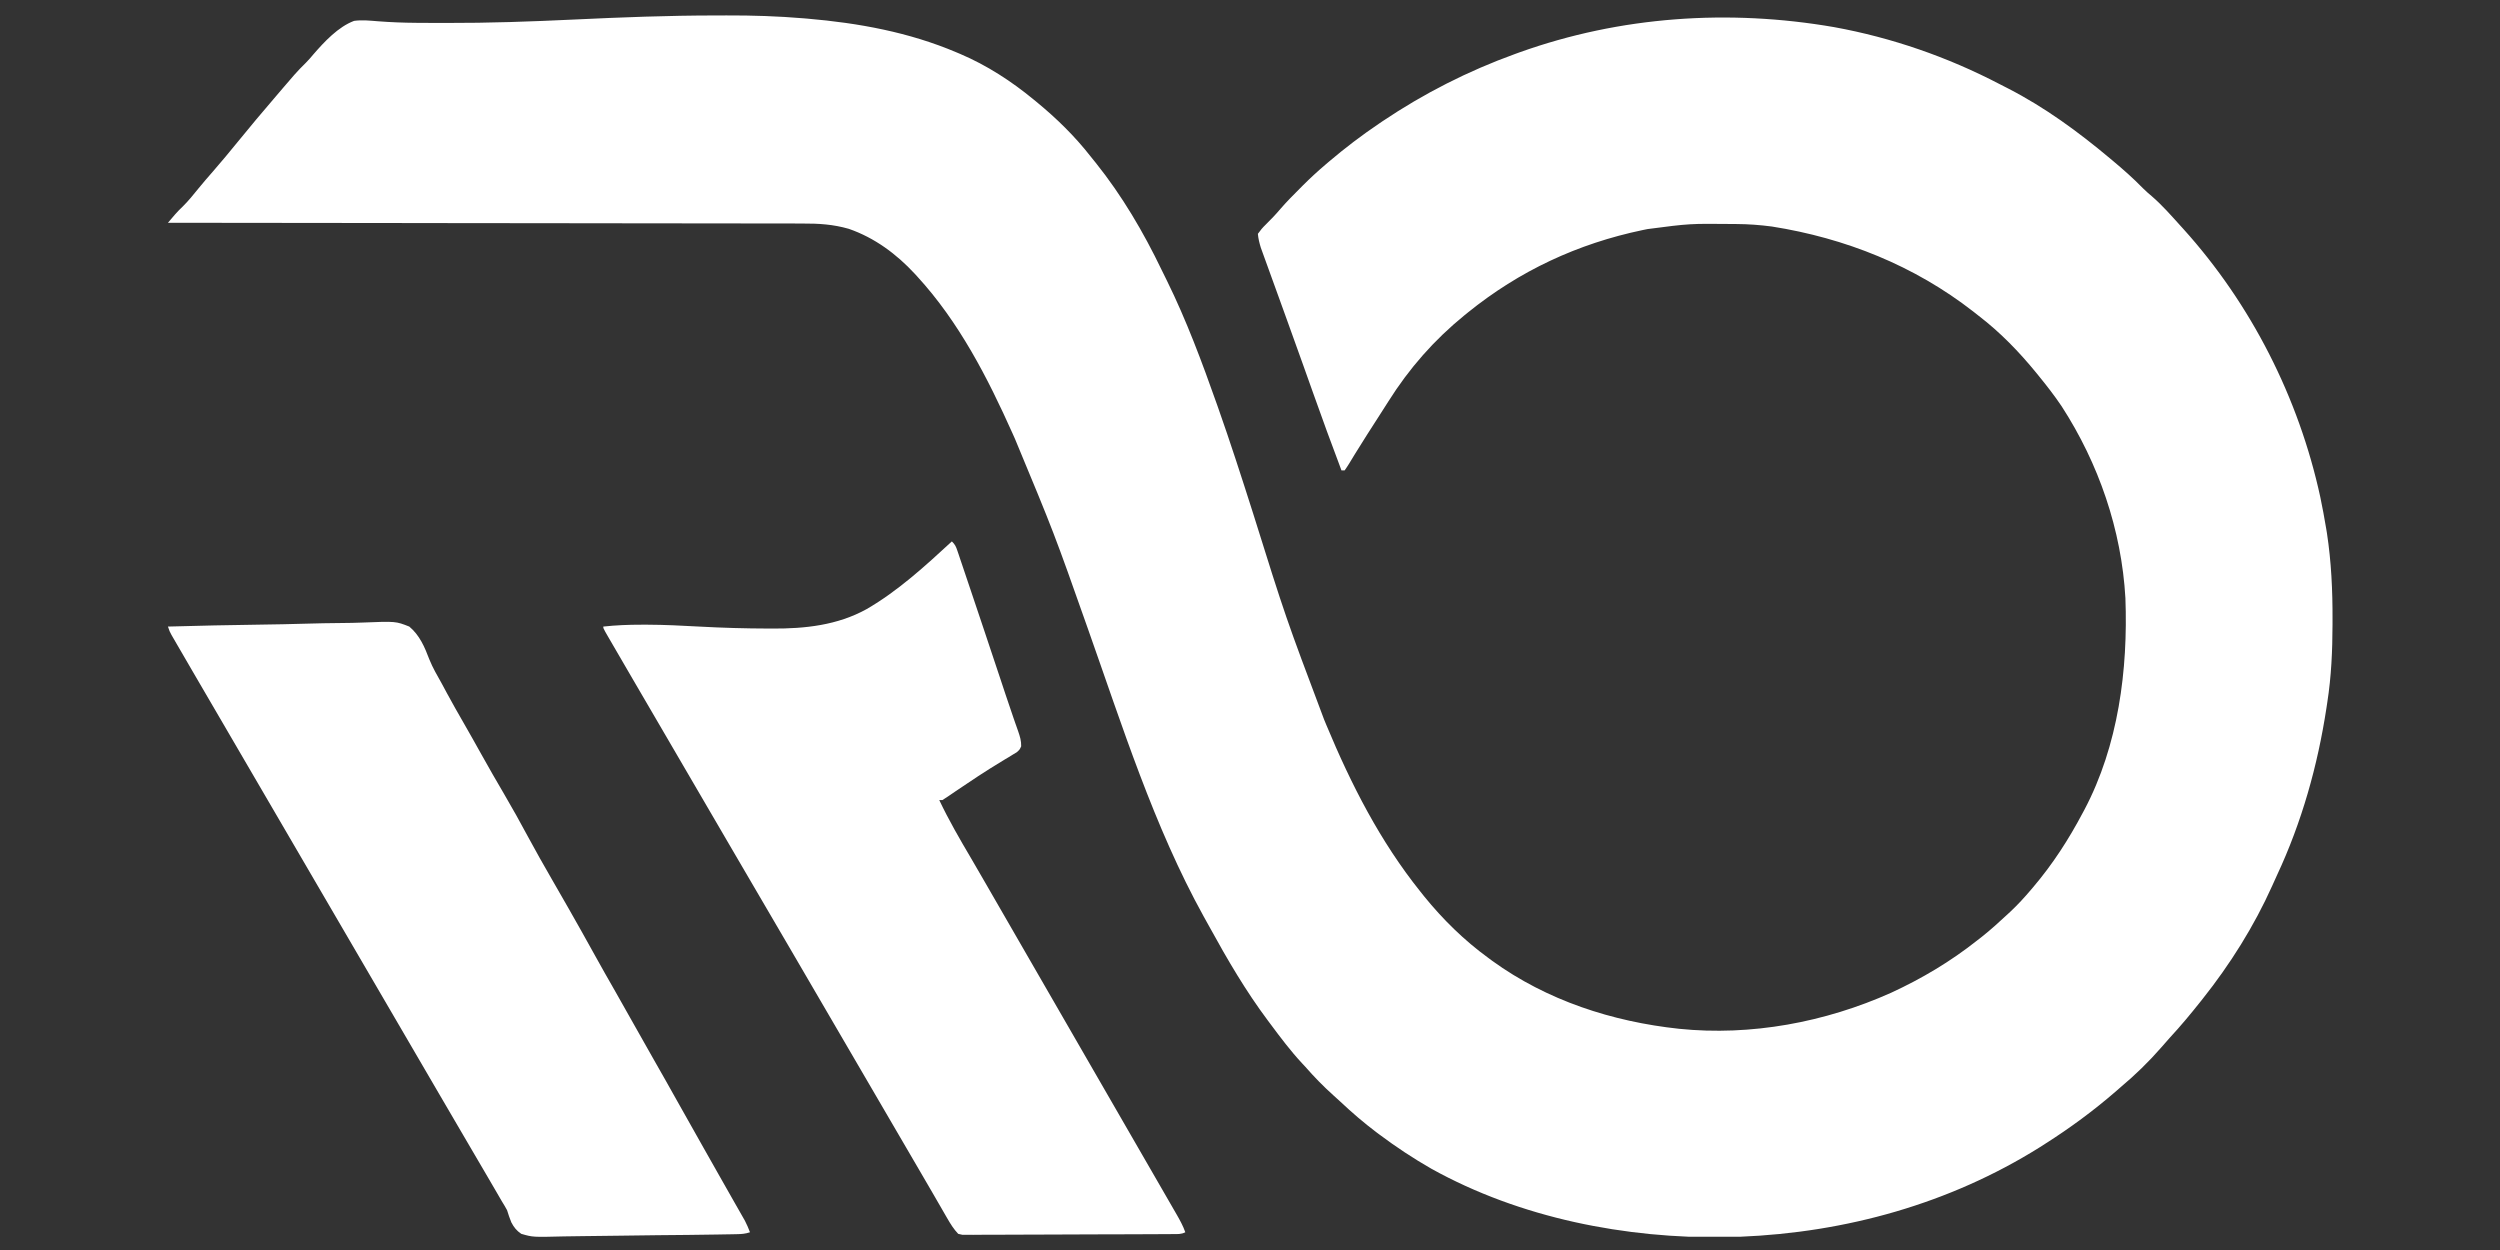 <svg version="1.0" preserveAspectRatio="xMidYMid meet" height="1000" viewBox="0 0 1500 750" zoomAndPan="magnify" width="2000" xmlns:xlink="http://www.w3.org/1999/xlink" xmlns="http://www.w3.org/2000/svg"><rect x="0" y="0" width="1500" height="750" fill="#333333" stroke="none"/><defs><clipPath id="29ac43e3d8"><path clip-rule="nonzero" d="M 100 9 L 1400 9 L 1400 742.043 L 100 742.043 Z M 100 9"></path></clipPath><clipPath id="cf3f884369"><path clip-rule="nonzero" d="M 100 324 L 712 324 L 712 742.043 L 100 742.043 Z M 100 324"></path></clipPath></defs><g clip-path="url(#29ac43e3d8)"><path fill-rule="nonzero" fill-opacity="1" d="M 429.406 9.277 C 431.594 9.273 433.781 9.266 435.965 9.258 C 451.461 9.203 466.828 9.703 482.273 11 L 484.375 11.176 C 515.148 13.809 545.426 19.316 573.965 31.453 L 576.086 32.344 C 592.16 39.191 606.879 48.746 620.34 59.848 L 621.945 61.16 C 633.941 71.035 644.84 81.652 654.41 93.918 C 655.434 95.184 656.453 96.453 657.477 97.723 C 673.211 117.363 686.102 139.305 696.988 161.977 C 698.008 164.07 699.035 166.156 700.078 168.238 C 711.883 192.191 721.227 217.348 730.121 242.5 L 730.773 244.344 C 738.18 265.281 744.977 286.406 751.715 307.566 C 771.348 370.293 771.348 370.293 794.477 431.777 L 795.91 435.234 C 810.695 470.719 828.074 504.824 852.207 534.938 L 854.512 537.836 C 865.73 551.648 878.508 564.219 892.902 574.684 L 895.324 576.484 C 928.191 600.285 967.348 612.977 1007.414 617.273 C 1050.676 621.711 1095.09 613.367 1134.645 595.672 C 1153.191 587.105 1170.27 576.949 1186.285 564.273 L 1189 562.168 C 1194.395 557.891 1199.465 553.285 1204.5 548.602 L 1206.398 546.84 C 1210.711 542.785 1214.641 538.508 1218.461 533.988 L 1219.965 532.23 C 1231.66 518.465 1241.258 503.574 1249.691 487.617 L 1250.641 485.848 C 1271.012 447.312 1276.844 401.898 1275.246 358.906 C 1272.93 317.938 1259.23 278.109 1236.961 243.734 C 1232.699 237.391 1228.02 231.383 1223.191 225.465 C 1222.723 224.887 1222.258 224.312 1221.773 223.715 C 1211.5 211.129 1200.145 199.391 1187.23 189.504 L 1183.922 186.895 C 1148.535 159.355 1107.219 142.879 1063.094 135.906 C 1056.02 134.984 1049.023 134.457 1041.887 134.418 L 1039.371 134.398 C 1013.793 134.145 1013.793 134.145 988.488 137.449 L 985.68 138.02 C 946.551 146.211 911.68 162.48 880.598 187.609 L 878.859 189.012 C 860.406 204.043 845.559 220.945 832.914 241.027 C 831.184 243.758 829.445 246.48 827.695 249.199 C 820.387 260.543 820.387 260.543 813.238 271.984 L 811.91 274.152 C 811.113 275.453 810.324 276.758 809.539 278.07 C 808.672 279.492 807.73 280.879 806.777 282.25 L 804.887 282.25 C 798.992 266.695 793.301 251.078 787.734 235.402 C 786.09 230.781 784.445 226.16 782.797 221.539 L 782.156 219.734 C 778.848 210.461 775.52 201.191 772.168 191.934 L 769.891 185.629 L 769.137 183.547 L 767.645 179.414 C 766.184 175.363 764.715 171.316 763.246 167.27 C 762.332 164.746 761.418 162.219 760.508 159.695 C 759.879 157.957 759.25 156.227 758.617 154.492 L 757.48 151.332 L 756.488 148.594 C 755.621 145.797 754.988 143.211 754.727 140.289 C 756.25 138.129 757.59 136.539 759.461 134.73 C 760.367 133.805 761.273 132.883 762.18 131.957 L 763.633 130.5 C 765.254 128.812 766.781 127.066 768.305 125.293 C 771.941 121.098 775.812 117.172 779.75 113.258 L 781.789 111.203 C 786.168 106.836 790.711 102.652 795.422 98.648 C 796.031 98.129 796.637 97.609 797.266 97.074 C 806.992 88.816 817.02 81.176 827.602 74.043 L 829.551 72.723 C 854.363 56.051 880.879 42.574 908.988 32.402 L 911.719 31.41 C 972.266 9.734 1037.312 5.344 1100.477 16.277 C 1135.09 22.59 1168.5 34.168 1199.695 50.43 C 1201.418 51.32 1203.145 52.207 1204.875 53.082 C 1226.875 64.383 1246.867 79.016 1265.781 94.863 L 1267.586 96.367 C 1273.875 101.629 1279.945 106.969 1285.668 112.855 C 1287.391 114.578 1289.164 116.137 1291.035 117.695 C 1297.328 123.113 1302.805 129.414 1308.367 135.559 L 1309.941 137.289 C 1350.703 182.43 1379.277 238.805 1392.156 298.148 C 1393.48 304.496 1394.672 310.867 1395.73 317.266 L 1396.156 319.824 C 1398.785 337.082 1399.582 354.363 1399.516 371.801 L 1399.512 374.801 C 1399.469 390.5 1398.801 405.832 1396.383 421.367 L 1395.875 424.754 C 1390.605 459.348 1381.055 493.355 1366.203 525.113 C 1365.219 527.23 1364.258 529.355 1363.316 531.496 C 1352.508 555.609 1338.059 578.625 1321.617 599.293 L 1320.227 601.047 C 1314.344 608.449 1308.344 615.676 1301.914 622.605 C 1300.16 624.52 1298.445 626.469 1296.773 628.453 C 1289.34 637 1281.082 645.016 1272.406 652.289 L 1269.879 654.496 C 1256.438 666.188 1242.02 676.82 1226.977 686.359 L 1223.848 688.363 C 1169.75 722.238 1107.523 739.492 1044.02 742.047 C 1042.547 742.098 1041.07 742.148 1039.594 742.195 L 1035.934 742.32 C 975.34 743.25 912.105 730.832 858.895 701.281 C 848.016 695.059 837.629 688.191 827.602 680.68 L 825.812 679.344 C 818.297 673.672 811.25 667.617 804.395 661.164 C 802.965 659.836 801.52 658.523 800.062 657.227 C 794.012 651.801 788.465 646.109 783.121 639.984 L 781.133 637.855 C 774.281 630.492 768.301 622.492 762.297 614.434 L 760.742 612.359 C 747.523 594.688 736.488 575.824 725.887 556.492 C 724.672 554.285 723.449 552.082 722.215 549.887 C 692.328 495.879 673.25 435.164 652.742 377.254 C 632.418 319.68 632.418 319.68 608.984 263.32 L 607.602 260.227 C 592.551 226.574 575.414 193.195 550.305 165.844 L 548.918 164.324 C 537.855 152.379 524.781 142.676 509.281 137.297 C 499.887 134.602 491.195 134.07 481.457 134.121 C 479.805 134.113 478.152 134.105 476.5 134.098 C 472 134.078 467.5 134.086 463.004 134.09 C 458.137 134.098 453.27 134.078 448.398 134.066 C 439.98 134.043 431.562 134.035 423.141 134.035 C 410.969 134.039 398.793 134.02 386.621 133.996 C 366.867 133.957 347.113 133.93 327.359 133.922 C 308.18 133.91 288.996 133.891 269.812 133.863 L 266.227 133.855 L 248.414 133.828 C 199.199 133.75 149.984 133.699 100.77 133.664 C 101.68 132.594 102.59 131.527 103.5 130.461 L 105.039 128.66 C 106.477 127.02 107.988 125.453 109.582 123.965 C 113.066 120.535 116.078 116.797 119.141 112.992 C 121.926 109.559 124.836 106.238 127.742 102.906 C 132.746 97.16 137.609 91.32 142.41 85.398 C 150.031 76.066 157.73 66.816 165.605 57.699 C 167.082 55.98 168.551 54.254 170.016 52.527 C 174.363 47.398 178.676 42.324 183.527 37.656 C 185.125 36.059 186.559 34.371 188.016 32.637 C 194.582 25.07 202.91 16.094 212.441 12.527 C 217.281 11.852 221.984 12.383 226.832 12.766 C 234.465 13.355 242.051 13.648 249.707 13.699 L 253.371 13.727 C 257.395 13.75 261.418 13.762 265.441 13.77 L 267.57 13.773 C 293.285 13.84 318.902 12.934 344.586 11.715 C 372.863 10.375 401.094 9.285 429.406 9.277" fill="#ffffff"></path></g><g clip-path="url(#cf3f884369)"><path fill-rule="nonzero" fill-opacity="1" d="M 571.125 324.836 C 573.117 326.828 573.559 327.863 574.441 330.477 L 575.254 332.852 L 576.125 335.469 L 577.059 338.223 C 578.082 341.25 579.102 344.281 580.117 347.312 L 582.262 353.668 C 584.945 361.613 587.613 369.562 590.27 377.516 C 593.629 387.551 596.977 397.59 600.32 407.633 L 601.34 410.699 C 601.996 412.672 602.648 414.648 603.305 416.629 C 604.875 421.395 606.488 426.148 608.141 430.891 L 609.098 433.648 C 609.688 435.355 610.289 437.059 610.898 438.762 C 611.98 441.902 612.781 444.418 612.715 447.762 C 611.82 449.762 611.82 449.762 610.117 451.305 C 609.379 451.75 608.637 452.195 607.875 452.656 L 605.344 454.215 L 602.594 455.852 C 600.695 457.02 598.797 458.188 596.902 459.359 L 593.945 461.176 C 589.27 464.09 584.691 467.152 580.117 470.227 L 577.637 471.887 L 575.297 473.457 C 574.578 473.938 573.859 474.422 573.117 474.918 C 571.863 475.762 570.617 476.613 569.375 477.473 C 568.082 478.355 566.773 479.215 565.449 480.047 L 563.555 480.047 C 569.238 492.047 575.844 503.43 582.586 514.859 C 585.562 519.918 588.488 525 591.414 530.086 L 596.781 539.402 C 599.742 544.539 602.707 549.676 605.672 554.809 L 610.992 564.039 L 673.102 671.691 L 678.418 680.906 C 681.41 686.094 684.402 691.277 687.395 696.465 C 690.352 701.578 693.301 706.695 696.25 711.812 C 697.379 713.77 698.508 715.727 699.637 717.684 C 701.223 720.43 702.809 723.18 704.391 725.93 L 705.82 728.395 C 707.875 731.977 709.82 735.445 711.191 739.359 C 708.691 740.609 706.801 740.434 703.996 740.449 L 700.578 740.473 L 696.809 740.488 L 692.855 740.512 C 688.52 740.535 684.188 740.551 679.852 740.562 L 675.379 740.578 C 669.176 740.598 662.977 740.617 656.773 740.625 C 647.883 740.641 638.988 740.676 630.098 740.727 C 623.848 740.762 617.598 740.781 611.348 740.789 C 607.613 740.793 603.879 740.801 600.145 740.832 C 596.633 740.859 593.117 740.867 589.605 740.855 C 587.699 740.855 585.797 740.879 583.891 740.902 C 582.758 740.895 581.625 740.887 580.457 740.879 L 577.473 740.891 L 574.914 740.305 C 572.211 737.461 570.277 734.328 568.324 730.938 C 567.809 730.047 567.289 729.156 566.758 728.234 L 565.094 725.34 L 561.523 719.168 L 559.688 715.988 C 556.891 711.148 554.07 706.328 551.254 701.5 L 547.941 695.824 L 546.285 692.984 L 486.66 590.773 L 483.344 585.086 C 480.617 580.41 477.891 575.738 475.168 571.066 C 469.156 560.75 463.129 550.441 457.086 540.141 C 450.508 528.926 443.949 517.703 437.402 506.469 C 434.66 501.762 431.914 497.055 429.168 492.348 L 425.855 486.672 L 424.199 483.832 L 392.73 429.887 L 387.773 421.391 C 384.945 416.539 382.113 411.688 379.281 406.84 C 369.293 389.738 369.293 389.738 364.93 382.152 L 363.164 379.082 C 361.973 376.887 361.973 376.887 361.973 375.941 C 369.598 375.109 377.137 374.812 384.805 374.82 L 388.488 374.816 C 398.836 374.852 409.141 375.375 419.469 375.941 C 433.297 376.699 447.141 377.094 460.988 377.125 L 463.488 377.141 C 483.047 377.23 502.418 375.16 519.883 365.512 C 538.859 354.547 555.078 339.617 571.125 324.836 M 100.77 375.941 C 119.418 375.41 138.066 375.008 156.719 374.766 C 165.383 374.648 174.043 374.488 182.703 374.227 C 190.254 374 197.809 373.859 205.363 373.805 C 209.363 373.777 213.355 373.707 217.352 373.539 C 237.434 372.738 237.434 372.738 245.566 375.941 C 251.789 381.125 254.785 388.211 257.602 395.633 C 259.648 400.723 262.402 405.414 265.086 410.191 C 266.109 412.086 267.129 413.984 268.145 415.883 C 271.375 421.875 274.742 427.777 278.137 433.676 C 281.809 440.051 285.402 446.469 288.984 452.895 C 293.367 460.758 297.844 468.559 302.41 476.32 C 307.391 484.789 312.141 493.363 316.785 502.02 C 321.395 510.594 326.203 519.043 331.062 527.477 C 334.062 532.68 337.047 537.887 340.027 543.098 L 340.996 544.789 C 346.375 554.188 351.652 563.641 356.895 573.117 C 360.902 580.344 364.965 587.539 369.082 594.699 C 372.754 601.098 376.359 607.523 379.957 613.961 C 384.02 621.238 388.109 628.496 392.258 635.727 C 396.957 643.918 401.582 652.148 406.188 660.387 C 411.422 669.738 416.68 679.078 421.965 688.402 C 423.5 691.109 425.031 693.816 426.562 696.527 L 428.105 699.254 L 431.156 704.656 C 433.84 709.41 436.531 714.156 439.234 718.898 L 440.938 721.895 C 442.016 723.789 443.098 725.684 444.18 727.578 L 445.652 730.168 L 446.945 732.434 C 448.133 734.695 449.082 736.977 449.988 739.359 C 447.027 740.344 444.875 740.457 441.762 740.512 L 438.363 740.578 L 434.625 740.637 L 430.695 740.707 C 418.727 740.91 406.762 741.027 394.789 741.117 C 386.746 741.18 378.707 741.27 370.664 741.426 C 363.645 741.562 356.625 741.652 349.602 741.68 C 345.887 741.688 342.176 741.738 338.461 741.836 C 319.703 742.316 319.703 742.316 312.762 740.305 C 309.965 738.426 308.375 736.422 306.816 733.453 C 305.789 731.027 305.027 728.633 304.242 726.109 C 303.242 724.281 302.188 722.484 301.078 720.719 L 298.094 715.578 L 294.66 709.688 L 292.859 706.594 C 289.566 700.949 286.258 695.309 282.949 689.672 C 276.371 678.457 269.812 667.23 263.266 656 C 260.523 651.289 257.777 646.586 255.031 641.879 L 250.062 633.359 L 139.098 443.137 L 137.441 440.297 L 134.129 434.613 C 131.379 429.906 128.633 425.195 125.883 420.488 C 122.555 414.793 119.23 409.09 115.91 403.387 L 114.953 401.742 C 112.965 398.328 110.984 394.914 109.004 391.496 C 108.062 389.875 107.117 388.25 106.172 386.625 L 104.449 383.645 L 102.914 381.004 C 101.715 378.781 101.715 378.781 100.77 375.941" fill="#ffffff"></path></g></svg>